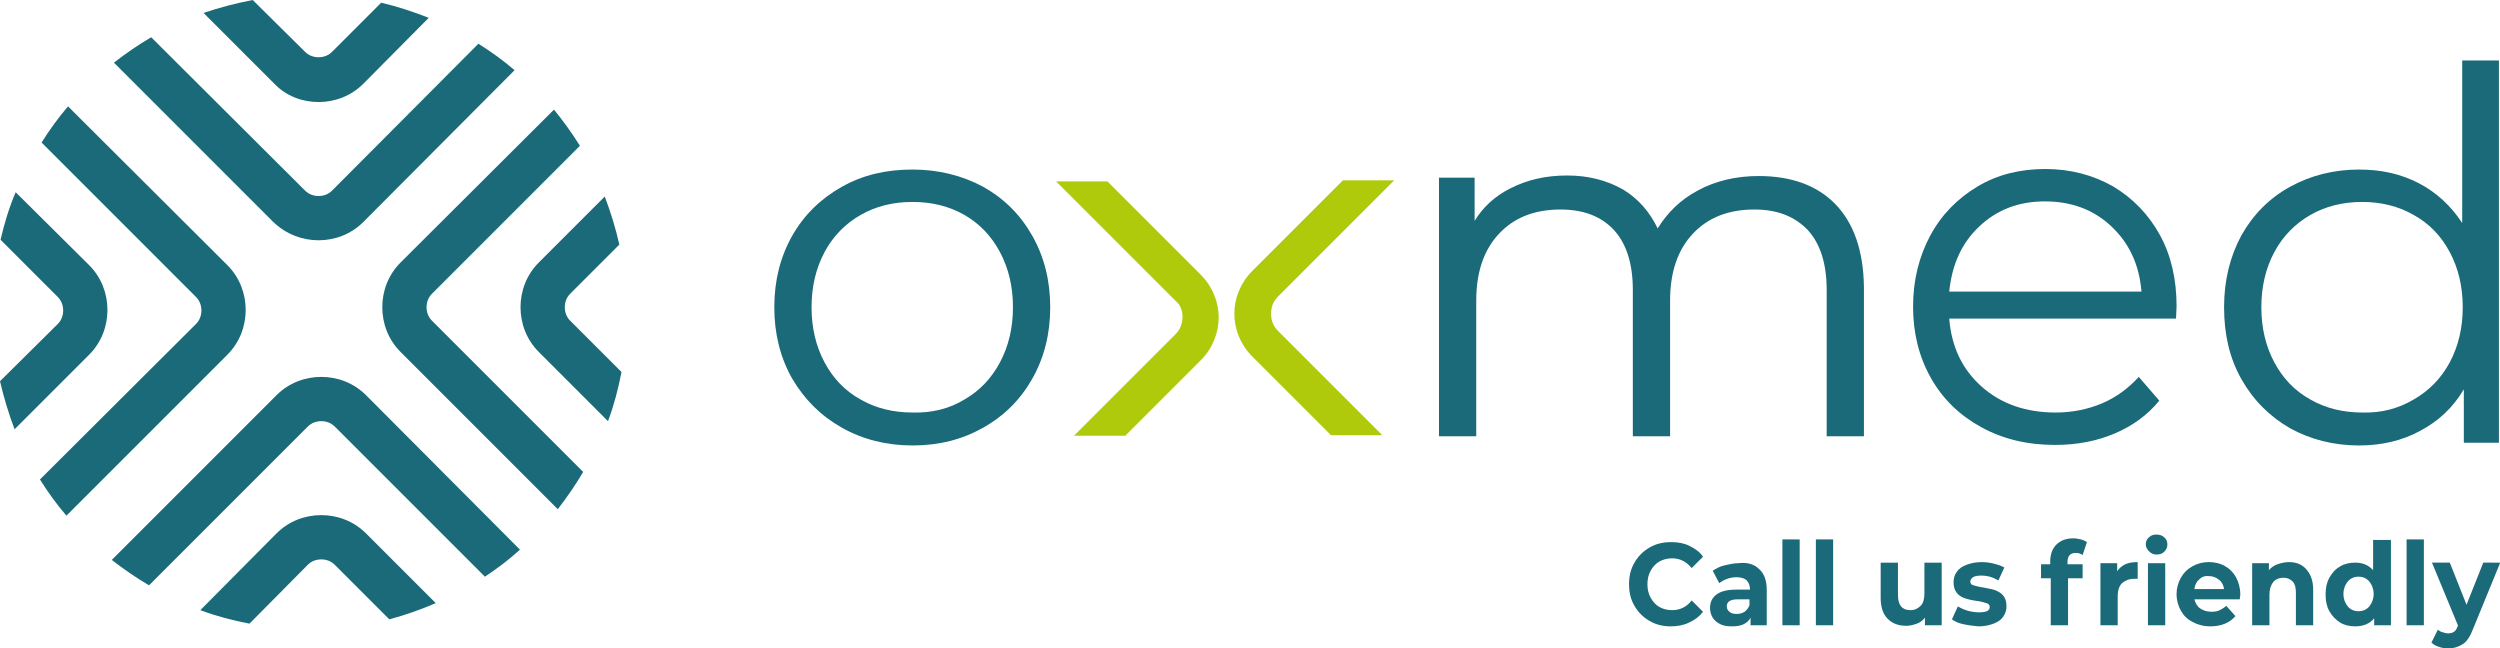<?xml version="1.0" encoding="utf-8"?>
<!-- Generator: Adobe Illustrator 25.0.1, SVG Export Plug-In . SVG Version: 6.00 Build 0)  -->
<svg version="1.1" id="Laag_1" xmlns="http://www.w3.org/2000/svg" xmlns:xlink="http://www.w3.org/1999/xlink" x="0px" y="0px"
	 viewBox="0 0 463 120.1" style="enable-background:new 0 0 463 120.1;" xml:space="preserve">
<style type="text/css">
	.st0{fill:#1A6A7A;}
	.st1{fill:#AFCA0B;}
</style>
<path class="st0" d="M339.9,37.8c-3.4-3.5-8.2-5.2-14.2-5.2c-4.2,0-8,0.9-11.3,2.7c-3.2,1.7-5.6,4.1-7.4,7c-1.5-3.1-3.6-5.5-6.4-7.2
	c-3-1.7-6.4-2.6-10.4-2.6c-3.9,0-7.4,0.8-10.5,2.4c-2.8,1.4-5,3.4-6.6,6v-8h-6.6v47.9h6.9V55.7c0-5.3,1.4-9.4,4.2-12.4
	c2.8-3,6.6-4.5,11.4-4.5c4.3,0,7.6,1.3,9.9,3.8c2.3,2.5,3.5,6.2,3.5,11.1v27.1h6.9V55.7c0-5.3,1.4-9.4,4.2-12.4
	c2.8-3,6.6-4.5,11.4-4.5c4.3,0,7.5,1.3,9.9,3.8c2.3,2.5,3.5,6.2,3.5,11.1v27.1h6.9V53.1C345.1,46.4,343.3,41.3,339.9,37.8z"/>
<path class="st0" d="M403,59h-42c0.4,5.2,2.4,9.4,6,12.6c3.6,3.2,8.2,4.8,13.7,4.8c3.1,0,6-0.6,8.6-1.7c2.6-1.1,4.9-2.8,6.8-4.9
	l3.8,4.4c-2.2,2.7-5,4.7-8.3,6.1c-3.3,1.4-7,2.1-11,2.1c-5.2,0-9.7-1.1-13.7-3.3c-4-2.2-7.1-5.2-9.3-9.1c-2.2-3.9-3.3-8.3-3.3-13.2
	c0-4.9,1.1-9.3,3.2-13.2c2.1-3.9,5.1-6.9,8.8-9.1c3.7-2.2,7.9-3.2,12.5-3.2c4.6,0,8.8,1.1,12.5,3.2c3.7,2.2,6.6,5.2,8.7,9
	c2.1,3.8,3.1,8.3,3.1,13.2L403,59z M366.6,41.9C363.3,45,361.5,49,361,54h35.6c-0.4-5-2.3-9-5.6-12.1c-3.3-3.1-7.4-4.6-12.3-4.6
	C373.9,37.3,369.9,38.8,366.6,41.9z"/>
<path class="st0" d="M462.8,11.2V82h-6.5v-9.9c-2,3.4-4.7,5.9-8.1,7.7c-3.3,1.8-7.1,2.7-11.3,2.7c-4.7,0-9-1.1-12.8-3.2
	c-3.8-2.2-6.8-5.2-9-9.1c-2.2-3.9-3.2-8.3-3.2-13.3c0-5,1.1-9.4,3.2-13.3c2.2-3.9,5.2-6.9,9-9c3.8-2.1,8.1-3.2,12.8-3.2
	c4.1,0,7.7,0.8,11,2.5c3.3,1.7,6,4.2,8.1,7.4V11.2H462.8z M447,74c2.8-1.6,5.1-3.9,6.7-6.9c1.6-3,2.4-6.4,2.4-10.2
	c0-3.8-0.8-7.2-2.4-10.2c-1.6-3-3.8-5.3-6.7-6.9c-2.8-1.6-6-2.4-9.5-2.4c-3.6,0-6.8,0.8-9.6,2.4c-2.8,1.6-5.1,3.9-6.7,6.9
	c-1.6,3-2.4,6.4-2.4,10.2c0,3.8,0.8,7.2,2.4,10.2c1.6,3,3.8,5.3,6.7,6.9c2.8,1.6,6,2.4,9.6,2.4C441,76.5,444.1,75.7,447,74z"/>
<path class="st1" d="M219,58.7c0,1.2-0.4,2.3-1.3,3.2l-18.8,18.8h9.5l14-14c2.2-2.2,3.3-5.1,3.3-7.9c0-2.8-1.1-5.7-3.3-7.9
	l-17.3-17.3h-9.5l22.1,22.1C218.6,56.4,219,57.5,219,58.7z"/>
<path class="st1" d="M246.5,80.6h9.5l-19.3-19.3c-0.9-0.9-1.3-2-1.3-3.2c0-1.2,0.4-2.3,1.3-3.2l21.5-21.5h-9.5l-16.8,16.8
	c-2.2,2.2-3.3,5.1-3.3,7.9c0,2.8,1.1,5.7,3.3,7.9L246.5,80.6z"/>
<path class="st0" d="M155.9,79.2c-3.9-2.2-6.9-5.2-9.2-9.1c-2.2-3.9-3.3-8.3-3.3-13.2c0-4.9,1.1-9.3,3.3-13.2
	c2.2-3.9,5.3-6.9,9.2-9.1c3.9-2.2,8.2-3.2,13.1-3.2c4.8,0,9.2,1.1,13.1,3.2c3.9,2.2,6.9,5.2,9.1,9.1c2.2,3.9,3.3,8.3,3.3,13.2
	c0,4.9-1.1,9.3-3.3,13.2c-2.2,3.9-5.2,6.9-9.1,9.1c-3.9,2.2-8.2,3.3-13.1,3.3C164.2,82.5,159.8,81.4,155.9,79.2z M178.6,74
	c2.8-1.6,5-3.9,6.6-6.9c1.6-3,2.4-6.4,2.4-10.2c0-3.8-0.8-7.2-2.4-10.2c-1.6-3-3.8-5.3-6.6-6.9c-2.8-1.6-6-2.4-9.6-2.4
	c-3.6,0-6.8,0.8-9.6,2.4c-2.8,1.6-5.1,3.9-6.7,6.9c-1.6,3-2.4,6.4-2.4,10.2c0,3.8,0.8,7.2,2.4,10.2c1.6,3,3.8,5.3,6.7,6.9
	c2.8,1.6,6,2.4,9.6,2.4C172.6,76.5,175.8,75.7,178.6,74z"/>
<path class="st0" d="M59,44.5c3,0,6-1.1,8.3-3.4L95.3,13c-2.1-1.8-4.3-3.4-6.7-4.9L61.5,35.3c-0.7,0.7-1.6,1-2.5,1
	c-0.9,0-1.8-0.3-2.5-1L28,6.9c-2.4,1.4-4.7,3-6.9,4.7l29.5,29.5C53,43.4,56,44.5,59,44.5z"/>
<path class="st0" d="M59,18.9c3,0,6-1.1,8.3-3.4L79.4,3.3c-2.8-1.1-5.8-2.1-8.8-2.8l-9.1,9.1c-0.7,0.7-1.6,1-2.5,1
	c-0.9,0-1.8-0.3-2.5-1L46.8,0c-3.1,0.6-6.2,1.4-9.1,2.4l13.1,13.1C53,17.8,56,18.9,59,18.9z"/>
<path class="st0" d="M59.5,78c0.9,0,1.8,0.3,2.5,1l27.8,27.8c2.3-1.5,4.5-3.2,6.5-5L67.8,73.2c-2.3-2.3-5.3-3.4-8.3-3.4
	c-3,0-6,1.1-8.3,3.4l-30.5,30.5c2.2,1.7,4.5,3.3,6.9,4.7L57,79C57.7,78.3,58.6,78,59.5,78z"/>
<path class="st0" d="M59.5,103.6c0.9,0,1.8,0.3,2.5,1l10.1,10.1c3-0.8,5.8-1.8,8.6-3L67.8,98.8c-2.3-2.3-5.3-3.4-8.3-3.4
	c-3,0-6,1.1-8.3,3.4L37.1,113c2.9,1.1,6,1.9,9.1,2.5L57,104.6C57.7,103.9,58.6,103.6,59.5,103.6z"/>
<path class="st0" d="M45.5,57.4c0-3-1.1-6-3.4-8.3L12.6,19.7c-1.8,2.1-3.4,4.3-4.9,6.7l28.6,28.6c0.7,0.7,1,1.6,1,2.5
	c0,0.9-0.3,1.8-1,2.5L7.4,88.8c1.5,2.4,3.1,4.6,4.9,6.7l29.8-29.8C44.4,63.4,45.5,60.4,45.5,57.4z"/>
<path class="st0" d="M19.9,57.4c0-3-1.1-6-3.4-8.3L2.9,35.6c-1.2,2.8-2.1,5.8-2.8,8.8l10.6,10.6c0.7,0.7,1,1.6,1,2.5
	c0,0.9-0.3,1.8-1,2.5L0,70.6c0.7,3,1.6,6,2.7,8.9l13.8-13.8C18.8,63.4,19.9,60.4,19.9,57.4z"/>
<path class="st0" d="M70.8,56.9c0,3,1.1,6,3.4,8.3l29.1,29.1c1.7-2.2,3.3-4.5,4.7-6.9L80,59.4c-0.7-0.7-1-1.6-1-2.5
	c0-0.9,0.3-1.8,1-2.5L107.4,27c-1.5-2.4-3.1-4.6-4.8-6.7L74.2,48.6C71.9,50.9,70.8,53.9,70.8,56.9z"/>
<path class="st0" d="M96.4,56.9c0,3,1.1,6,3.4,8.3l12.8,12.8c1.1-2.9,1.9-6,2.5-9.1l-9.5-9.5c-0.7-0.7-1-1.6-1-2.5
	c0-0.9,0.3-1.8,1-2.5l9.1-9.1c-0.7-3.1-1.6-6-2.7-8.9L99.8,48.6C97.5,50.9,96.4,53.9,96.4,56.9z"/>
<g>
	<path class="st0" d="M305.5,115c-1.2-0.7-2.1-1.6-2.8-2.8c-0.7-1.2-1-2.5-1-4c0-1.5,0.3-2.8,1-4c0.7-1.2,1.6-2.1,2.8-2.8
		c1.2-0.7,2.5-1,4-1c1.3,0,2.4,0.2,3.4,0.7c1,0.5,1.9,1.1,2.5,2l-2.1,2.1c-1-1.2-2.2-1.8-3.6-1.8c-0.9,0-1.7,0.2-2.4,0.6
		c-0.7,0.4-1.2,1-1.6,1.7c-0.4,0.7-0.6,1.6-0.6,2.5s0.2,1.8,0.6,2.5c0.4,0.7,0.9,1.3,1.6,1.7s1.5,0.6,2.4,0.6c1.4,0,2.7-0.6,3.6-1.8
		l2.1,2.1c-0.7,0.9-1.5,1.5-2.6,2c-1,0.5-2.2,0.7-3.4,0.7C308,116,306.7,115.7,305.5,115z"/>
	<path class="st0" d="M325.8,105.4c0.9,0.8,1.4,2.1,1.4,3.8v6.6h-3v-1.4c-0.6,1.1-1.7,1.6-3.4,1.6c-0.9,0-1.6-0.1-2.2-0.4
		c-0.6-0.3-1.1-0.7-1.4-1.2c-0.3-0.5-0.5-1.1-0.5-1.8c0-1.1,0.4-1.9,1.2-2.5c0.8-0.6,2-0.9,3.6-0.9h2.6c0-0.7-0.2-1.3-0.6-1.7
		s-1.1-0.6-1.9-0.6c-0.6,0-1.2,0.1-1.7,0.3c-0.6,0.2-1.1,0.5-1.5,0.8l-1.2-2.3c0.6-0.4,1.3-0.8,2.2-1s1.7-0.4,2.6-0.4
		C323.6,104.1,324.9,104.5,325.8,105.4z M323.1,113.3c0.4-0.3,0.7-0.7,0.9-1.2V111h-2.2c-1.3,0-2,0.4-2,1.3c0,0.4,0.2,0.8,0.5,1
		c0.3,0.3,0.8,0.4,1.3,0.4C322.2,113.7,322.6,113.6,323.1,113.3z"/>
	<path class="st0" d="M330.1,99.9h3.2v15.9h-3.2V99.9z"/>
	<path class="st0" d="M336.3,99.9h3.2v15.9h-3.2V99.9z"/>
	<path class="st0" d="M359.6,104.3v11.5h-3.1v-1.4c-0.4,0.5-0.9,0.9-1.5,1.1s-1.2,0.4-1.9,0.4c-1.5,0-2.6-0.4-3.5-1.3
		c-0.9-0.9-1.3-2.2-1.3-3.9v-6.5h3.2v6c0,1.9,0.8,2.8,2.3,2.8c0.8,0,1.4-0.3,1.9-0.8c0.5-0.5,0.7-1.3,0.7-2.3v-5.7H359.6z"/>
	<path class="st0" d="M363.6,115.6c-0.9-0.2-1.6-0.5-2.1-0.9l1.1-2.4c0.5,0.3,1.1,0.6,1.8,0.8s1.4,0.3,2.1,0.3c1.4,0,2-0.3,2-1
		c0-0.3-0.2-0.6-0.6-0.7c-0.4-0.1-0.9-0.3-1.7-0.4c-0.9-0.1-1.7-0.3-2.3-0.5c-0.6-0.2-1.1-0.5-1.5-1c-0.4-0.5-0.6-1.1-0.6-2
		c0-0.7,0.2-1.4,0.6-1.9c0.4-0.6,1-1,1.8-1.3c0.8-0.3,1.7-0.5,2.8-0.5c0.8,0,1.6,0.1,2.3,0.3c0.8,0.2,1.4,0.4,1.9,0.7l-1.1,2.4
		c-1-0.6-2-0.9-3.2-0.9c-0.7,0-1.2,0.1-1.5,0.3c-0.3,0.2-0.5,0.5-0.5,0.8c0,0.4,0.2,0.6,0.6,0.7c0.4,0.1,1,0.3,1.8,0.4
		c0.9,0.2,1.7,0.3,2.2,0.5s1.1,0.5,1.5,1c0.4,0.5,0.6,1.1,0.6,2c0,0.7-0.2,1.3-0.6,1.9c-0.4,0.6-1,1-1.8,1.3
		c-0.8,0.3-1.7,0.5-2.8,0.5C365.4,115.9,364.5,115.8,363.6,115.6z"/>
	<path class="st0" d="M382.9,104.5h2.8v2.6H383v8.7h-3.2v-8.7H378v-2.6h1.7V104c0-1.3,0.4-2.4,1.1-3.1c0.8-0.8,1.8-1.2,3.2-1.2
		c0.5,0,0.9,0.1,1.4,0.2c0.4,0.1,0.8,0.3,1.1,0.5l-0.8,2.4c-0.4-0.3-0.8-0.4-1.3-0.4c-1,0-1.5,0.6-1.5,1.7V104.5z"/>
	<path class="st0" d="M393.6,104.5c0.7-0.3,1.4-0.4,2.3-0.4v3.1c-0.4,0-0.6,0-0.7,0c-0.9,0-1.6,0.3-2.2,0.8
		c-0.5,0.5-0.8,1.3-0.8,2.4v5.4H389v-11.5h3.1v1.5C392.5,105.2,393,104.8,393.6,104.5z"/>
	<path class="st0" d="M398,102.1c-0.4-0.4-0.6-0.8-0.6-1.3c0-0.5,0.2-1,0.6-1.3c0.4-0.4,0.9-0.5,1.4-0.5c0.6,0,1.1,0.2,1.4,0.5
		c0.4,0.3,0.6,0.8,0.6,1.3c0,0.6-0.2,1-0.6,1.4c-0.4,0.4-0.9,0.5-1.4,0.5C398.8,102.7,398.4,102.5,398,102.1z M397.8,104.3h3.2v11.5
		h-3.2V104.3z"/>
	<path class="st0" d="M414.8,111h-8.4c0.2,0.7,0.5,1.3,1.1,1.7c0.6,0.4,1.3,0.6,2.1,0.6c0.6,0,1.1-0.1,1.5-0.3
		c0.4-0.2,0.9-0.5,1.2-0.8l1.7,1.9c-1,1.2-2.6,1.9-4.6,1.9c-1.3,0-2.4-0.3-3.3-0.8c-1-0.5-1.7-1.2-2.2-2.1c-0.5-0.9-0.8-1.9-0.8-3.1
		c0-1.1,0.3-2.1,0.8-3c0.5-0.9,1.2-1.6,2.1-2.1s1.9-0.8,3-0.8c1.1,0,2.1,0.2,3,0.7c0.9,0.5,1.6,1.2,2.1,2.1c0.5,0.9,0.8,2,0.8,3.2
		C414.9,110.1,414.9,110.4,414.8,111z M407.3,107.3c-0.5,0.4-0.8,1-0.9,1.8h5.5c-0.1-0.7-0.4-1.3-0.9-1.7c-0.5-0.4-1.1-0.7-1.8-0.7
		C408.4,106.6,407.8,106.8,407.3,107.3z"/>
	<path class="st0" d="M427.1,105.4c0.8,0.9,1.3,2.1,1.3,3.8v6.6h-3.2v-6.1c0-0.9-0.2-1.6-0.6-2c-0.4-0.4-0.9-0.7-1.7-0.7
		c-0.8,0-1.5,0.3-1.9,0.8s-0.7,1.3-0.7,2.3v5.7h-3.2v-11.5h3.1v1.3c0.4-0.5,1-0.9,1.6-1.1s1.3-0.4,2.1-0.4
		C425.2,104.1,426.3,104.5,427.1,105.4z"/>
	<path class="st0" d="M442.8,99.9v15.9h-3.1v-1.3c-0.8,1-2,1.5-3.5,1.5c-1,0-2-0.2-2.8-0.7c-0.8-0.5-1.5-1.2-2-2.1
		c-0.5-0.9-0.7-1.9-0.7-3.1s0.2-2.2,0.7-3.1c0.5-0.9,1.1-1.6,2-2.1c0.8-0.5,1.8-0.7,2.8-0.7c1.4,0,2.5,0.5,3.3,1.4v-5.6H442.8z
		 M438.8,112.3c0.5-0.6,0.8-1.4,0.8-2.3s-0.3-1.7-0.8-2.3c-0.5-0.6-1.2-0.9-2-0.9c-0.8,0-1.5,0.3-2,0.9c-0.5,0.6-0.8,1.4-0.8,2.3
		s0.3,1.7,0.8,2.3c0.5,0.6,1.2,0.9,2,0.9C437.6,113.2,438.3,112.9,438.8,112.3z"/>
	<path class="st0" d="M445.7,99.9h3.2v15.9h-3.2V99.9z"/>
	<path class="st0" d="M463,104.3l-5,12.2c-0.5,1.3-1.1,2.3-1.9,2.8s-1.7,0.8-2.7,0.8c-0.6,0-1.1-0.1-1.7-0.3c-0.6-0.2-1-0.4-1.4-0.8
		l1.2-2.4c0.2,0.2,0.5,0.4,0.9,0.5c0.3,0.1,0.6,0.2,1,0.2c0.4,0,0.8-0.1,1.1-0.3s0.5-0.6,0.7-1.1l0-0.1l-4.8-11.6h3.3l3.1,7.8
		l3.1-7.8H463z"/>
</g>
</svg>
